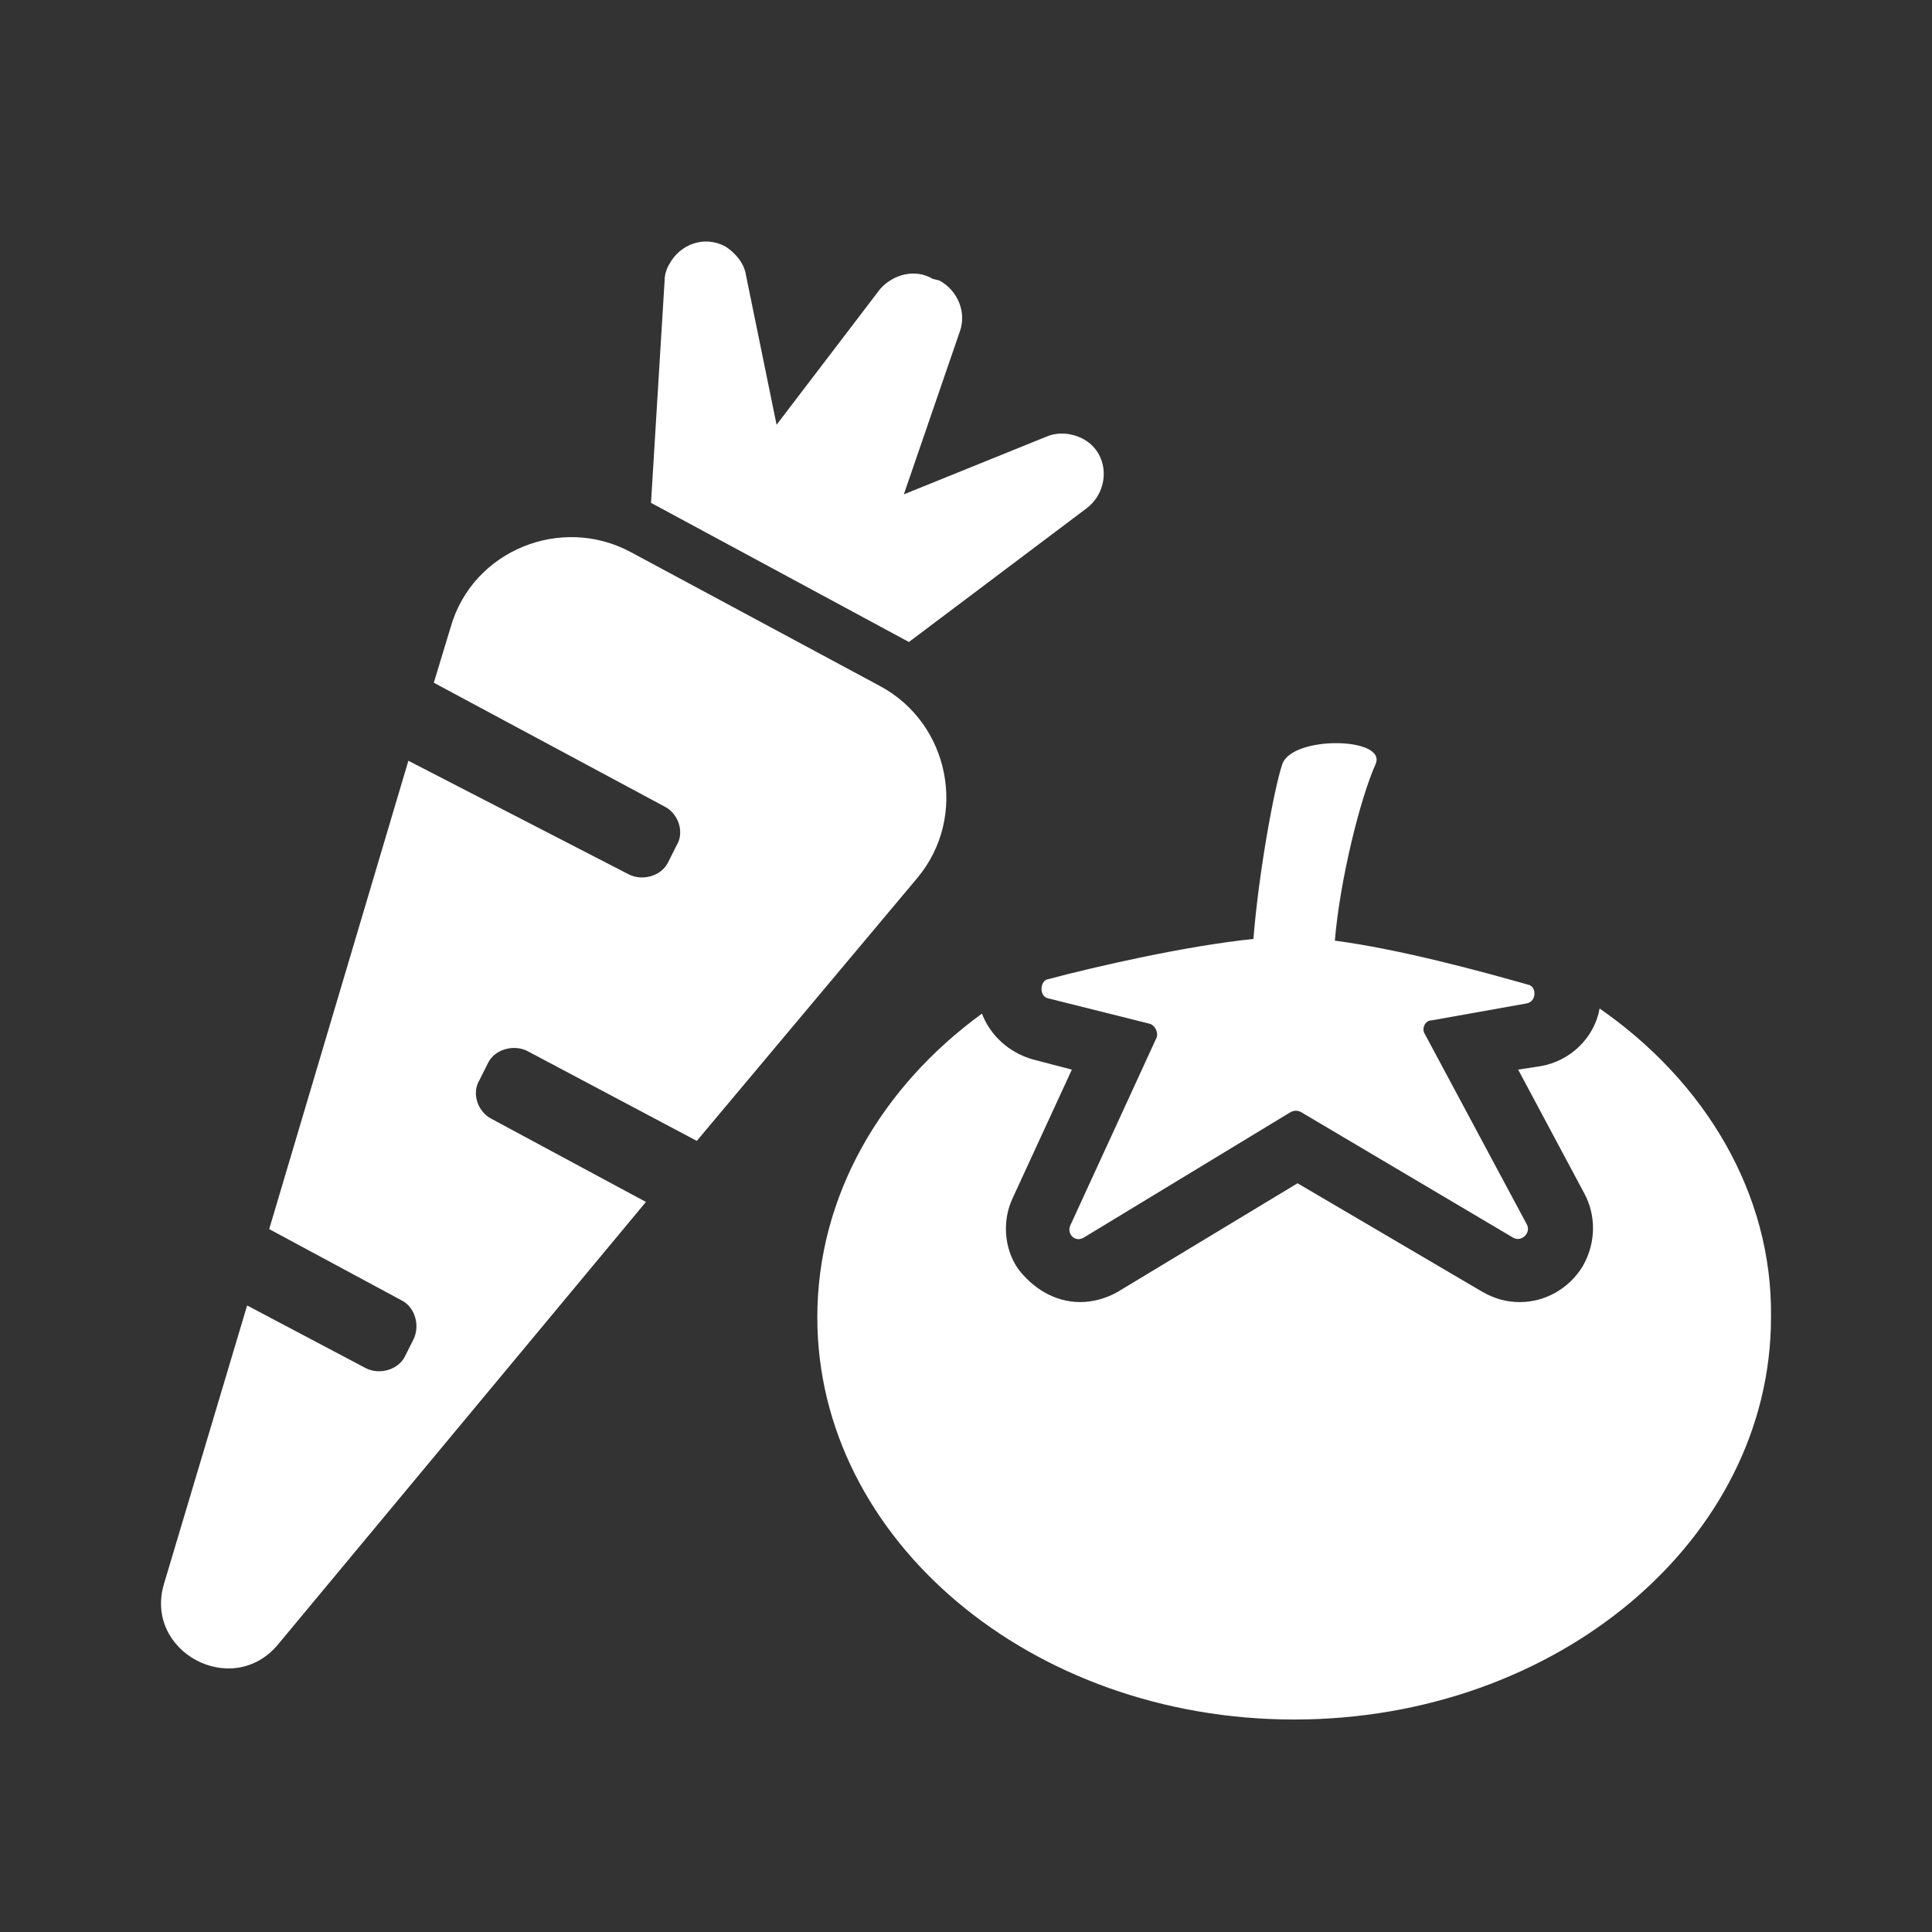 <svg width="48" height="48" viewBox="0 0 48 48" fill="none" xmlns="http://www.w3.org/2000/svg">
<rect x="0" y="0" width="48" height="48" fill="#333333" stroke="none"/>
<path d="M27.009 12.619C27.599 12.155 27.557 11.228 26.883 10.891C26.63 10.764 26.293 10.722 25.997 10.849L22.456 12.282L23.847 8.235C24.016 7.771 23.805 7.223 23.341 6.97L23.173 6.928C22.751 6.675 22.203 6.801 21.866 7.181L19.294 10.553L18.535 6.843C18.493 6.548 18.282 6.295 18.029 6.127C17.481 5.832 16.891 6.085 16.638 6.548C16.554 6.675 16.512 6.843 16.512 6.97L16.174 12.493L22.582 15.95L27.009 12.619Z" fill="white"/>
<path d="M12.127 26.405C12.296 26.068 12.759 25.942 13.097 26.11L17.312 28.345L22.793 21.81C24.058 20.292 23.594 17.973 21.866 17.046L15.668 13.715C13.94 12.788 11.748 13.673 11.2 15.57L10.778 16.962L16.512 20.039C16.849 20.208 17.017 20.672 16.807 21.009L16.596 21.43C16.427 21.768 15.963 21.894 15.626 21.726L10.146 18.901L6.688 30.537L9.977 32.307C10.314 32.476 10.441 32.94 10.272 33.277L10.061 33.699C9.893 34.036 9.429 34.163 9.092 33.994L6.14 32.434L4.075 39.348C3.569 41.034 5.761 42.215 6.899 40.866L16.048 29.862L12.211 27.797C11.874 27.628 11.705 27.164 11.916 26.827L12.127 26.405Z" fill="white"/>
<path d="M39.742 25.056C39.615 25.773 39.025 26.363 38.266 26.49L37.718 26.574L39.362 29.651C39.657 30.2 39.657 30.874 39.32 31.464C38.983 32.012 38.392 32.35 37.76 32.35C37.423 32.35 37.128 32.265 36.833 32.097L32.237 29.398L27.768 32.097C27.473 32.265 27.136 32.35 26.841 32.35C26.208 32.35 25.66 32.012 25.281 31.506C24.944 31.001 24.901 30.326 25.154 29.778L26.63 26.574L25.66 26.321C25.07 26.152 24.606 25.731 24.396 25.183C21.908 26.995 20.306 29.694 20.306 32.729C20.306 38.252 25.618 42.721 32.153 42.721C38.688 42.721 44 38.252 44 32.729C44.042 29.651 42.355 26.869 39.742 25.056Z" fill="white"/>
<path d="M26.04 24.803L28.569 25.436C28.696 25.478 28.78 25.646 28.738 25.773L26.588 30.453C26.503 30.663 26.714 30.874 26.925 30.748L32.068 27.628C32.153 27.586 32.237 27.586 32.321 27.628L37.591 30.748C37.802 30.874 38.055 30.621 37.928 30.41L35.399 25.689C35.315 25.562 35.399 25.351 35.568 25.351L37.928 24.93C38.181 24.887 38.181 24.508 37.971 24.466C36.79 24.129 34.767 23.581 33.164 23.37C33.291 21.852 33.797 19.828 34.176 18.985C34.471 18.311 32.11 18.268 31.858 18.985C31.647 19.618 31.267 21.726 31.141 23.328C29.497 23.496 27.262 24.002 25.997 24.339C25.829 24.424 25.829 24.761 26.04 24.803Z" fill="white"/>
</svg>
